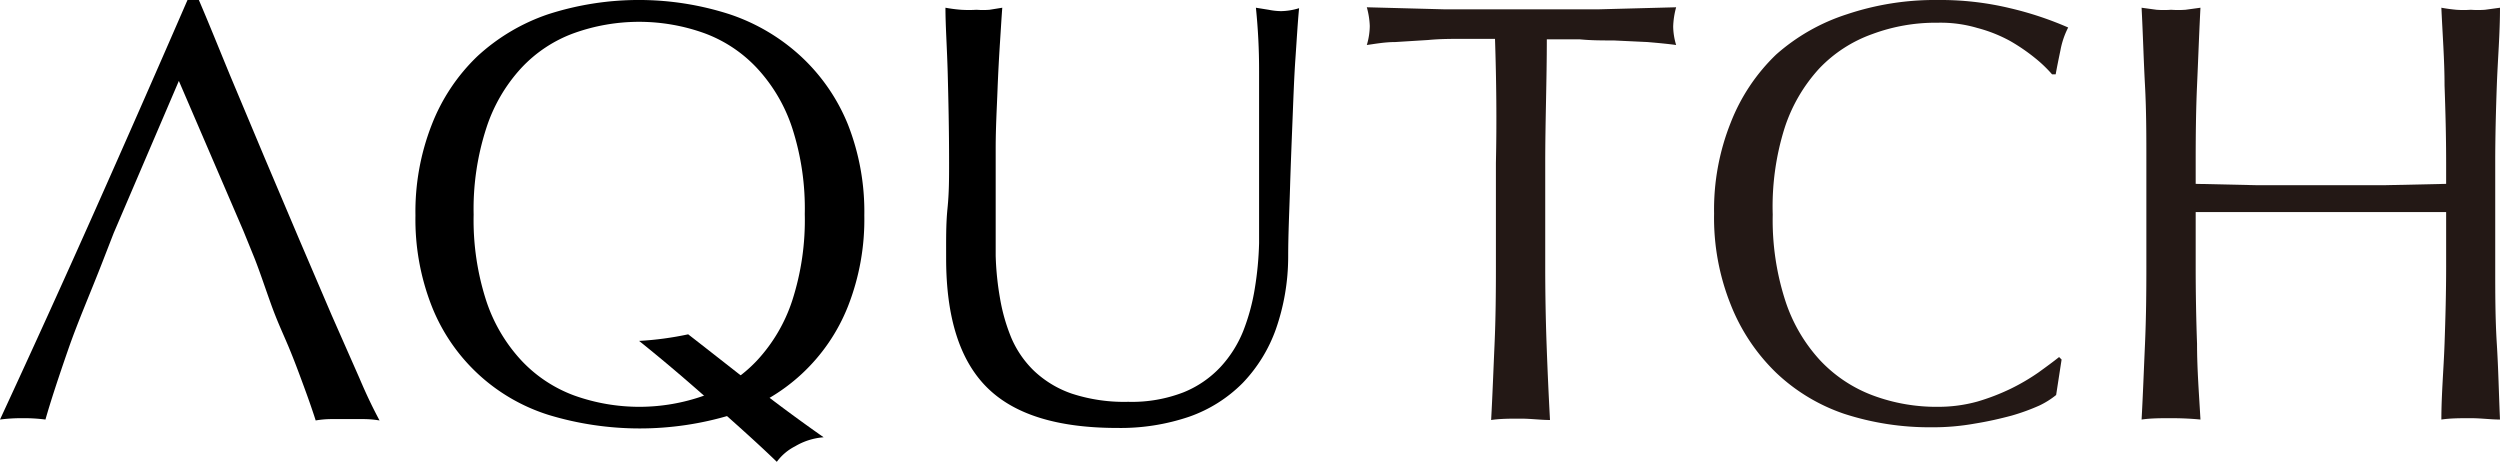 <svg xmlns="http://www.w3.org/2000/svg" viewBox="0 0 110 20.34"><defs><style>.cls-1{fill:none;}.cls-2{fill:#231815;}</style></defs><g id="レイヤー_2" data-name="レイヤー 2"><g id="アイコン一覧ページ"><path d="M28.12,15c1.11.89,2.15,1.78,3.14,2.66s2,1.77,2.92,2.66a2.26,2.26,0,0,1,.8-.68,2.88,2.88,0,0,1,1.26-.4c-1.07-.75-2.1-1.51-3.07-2.27s-2.36-1.85-2.89-2.26A14,14,0,0,1,28.12,15Z"/><path class="cls-1" d="M33.31,3A6,6,0,0,0,31,1.48a8.49,8.49,0,0,0-5.74,0A5.94,5.94,0,0,0,22.93,3a7.13,7.13,0,0,0-1.55,2.64,11.51,11.51,0,0,0-.55,3.78,11.51,11.51,0,0,0,.55,3.78,7.13,7.13,0,0,0,1.55,2.64,6.05,6.05,0,0,0,2.32,1.54,8.49,8.49,0,0,0,5.74,0,6.13,6.13,0,0,0,2.32-1.54,7.13,7.13,0,0,0,1.55-2.64,11.51,11.51,0,0,0,.55-3.78,11.51,11.51,0,0,0-.55-3.78A7.13,7.13,0,0,0,33.31,3Z"/><path d="M14.59,13.86l-1.43-3.34L11.63,6.91l-1.51-3.6C9.63,2.12,9.18,1,8.75,0h-.5Q6.2,4.72,4.17,9.28T0,18.46a7.37,7.37,0,0,1,1-.06,7.32,7.32,0,0,1,1,.06c.23-.81.57-1.84,1-3.08s1-2.54,1.53-3.91L5,10.26l2.87-6.7,2.84,6.6.48,1.18c.23.58.43,1.19.72,2s.52,1.28.78,1.9.48,1.22.69,1.79.38,1.06.51,1.47a4.2,4.2,0,0,1,.69-.06H16a4.41,4.41,0,0,1,.7.06c-.23-.43-.52-1-.88-1.85Z"/><path d="M55.82.43,55.26.34a26.92,26.92,0,0,1,.14,2.8c0,1.35,0,3.28,0,5.77,0,.55,0,1.14,0,1.79a14.45,14.45,0,0,1-.19,2,9.06,9.06,0,0,1-.51,1.87,5.15,5.15,0,0,1-1,1.58,4.57,4.57,0,0,1-1.62,1.11,6.28,6.28,0,0,1-2.44.42,7.39,7.39,0,0,1-2.48-.36,4.58,4.58,0,0,1-1.66-1,4.44,4.44,0,0,1-1-1.45A8.08,8.08,0,0,1,44,13.12a12.74,12.74,0,0,1-.19-1.87c0-.65,0-1.27,0-1.86,0-1,0-1.94,0-2.85s.05-1.77.08-2.56.07-1.5.11-2.12.07-1.13.1-1.52l-.56.09a3.64,3.64,0,0,1-.57,0,5.49,5.49,0,0,1-.68,0,6.45,6.45,0,0,1-.69-.09c0,.79.07,1.76.1,2.9s.06,2.46.06,3.93c0,.67,0,1.32-.07,2s-.06,1.37-.06,2.2c0,2.58.59,4.47,1.79,5.67s3.11,1.79,5.75,1.79a9.37,9.37,0,0,0,3.17-.5,6.2,6.2,0,0,0,2.34-1.48,6.63,6.63,0,0,0,1.46-2.37,9.69,9.69,0,0,0,.54-3.17c0-1,.05-2,.08-3s.07-2,.11-3,.07-1.89.13-2.75.1-1.58.16-2.2a2.82,2.82,0,0,1-.8.13A3,3,0,0,1,55.82.43Z"/><path class="cls-1" d="M33.31,3A6,6,0,0,0,31,1.48a8.49,8.49,0,0,0-5.74,0A5.94,5.94,0,0,0,22.93,3a7.13,7.13,0,0,0-1.55,2.64,11.51,11.51,0,0,0-.55,3.78,11.51,11.51,0,0,0,.55,3.78,7.13,7.13,0,0,0,1.55,2.64,6.05,6.05,0,0,0,2.32,1.54,8.49,8.49,0,0,0,5.74,0,6.13,6.13,0,0,0,2.32-1.54,7.13,7.13,0,0,0,1.55-2.64,11.51,11.51,0,0,0,.55-3.78,11.51,11.51,0,0,0-.55-3.78A7.13,7.13,0,0,0,33.31,3Z"/><path d="M35.24,2.48A8.67,8.67,0,0,0,32.11.63a13,13,0,0,0-8,0A8.71,8.71,0,0,0,21,2.48a8.36,8.36,0,0,0-2,3,10.49,10.49,0,0,0-.72,4,10.44,10.44,0,0,0,.72,4,8.15,8.15,0,0,0,5.15,4.78,13.82,13.82,0,0,0,8,0,8.14,8.14,0,0,0,5.16-4.78,10.44,10.44,0,0,0,.72-4,10.49,10.49,0,0,0-.72-4A8.36,8.36,0,0,0,35.24,2.48Zm-.38,10.74a7.13,7.13,0,0,1-1.55,2.64A6.13,6.13,0,0,1,31,17.4a8.49,8.49,0,0,1-5.74,0,6.05,6.05,0,0,1-2.32-1.54,7.13,7.13,0,0,1-1.55-2.64,11.51,11.51,0,0,1-.55-3.78,11.51,11.51,0,0,1,.55-3.78A7.13,7.13,0,0,1,22.93,3a5.94,5.94,0,0,1,2.32-1.54,8.49,8.49,0,0,1,5.74,0A6,6,0,0,1,33.31,3a7.13,7.13,0,0,1,1.55,2.64,11.51,11.51,0,0,1,.55,3.78A11.51,11.51,0,0,1,34.86,13.22Z"/><path class="cls-2" d="M65.78,1.71l-1.43,0c-.5,0-1,0-1.51.05l-1.45.09c-.46,0-.88.08-1.25.13a3,3,0,0,0,.13-.84,3.52,3.52,0,0,0-.13-.82l3.4.09c1.11,0,2.24,0,3.4,0s2.3,0,3.41,0l3.4-.09a3.58,3.58,0,0,0-.13.85,2.94,2.94,0,0,0,.13.81c-.37-.05-.79-.09-1.26-.13L71,1.78c-.5,0-1,0-1.5-.05l-1.44,0c0,1.81-.07,3.63-.07,5.46v4.54q0,1.74.06,3.42t.15,3.33c-.41,0-.84-.06-1.3-.06s-.88,0-1.29.06c.06-1.09.1-2.2.15-3.33s.06-2.26.06-3.42V7.17C65.86,5.34,65.84,3.52,65.78,1.71Z"/><path class="cls-2" d="M89.74,17.84a9.16,9.16,0,0,1-1.24.45c-.49.13-1,.25-1.62.35A10.33,10.33,0,0,1,85,18.8a12.14,12.14,0,0,1-3.85-.59,8.14,8.14,0,0,1-3-1.81,8.51,8.51,0,0,1-2-3,10.25,10.25,0,0,1-.73-4,10.3,10.3,0,0,1,.73-4,8.36,8.36,0,0,1,2-3A8.71,8.71,0,0,1,81.26.63a12.18,12.18,0,0,1,4-.63,13.11,13.11,0,0,1,3.18.36A14.81,14.81,0,0,1,91,1.21a3.62,3.62,0,0,0-.34,1c-.09.43-.16.78-.21,1.06l-.16,0a5.72,5.72,0,0,0-.74-.71,8.26,8.26,0,0,0-1.11-.76A6.34,6.34,0,0,0,87,1.23,5.67,5.67,0,0,0,85.27,1a8,8,0,0,0-2.89.5A6,6,0,0,0,80.06,3a7.11,7.11,0,0,0-1.54,2.64A11.51,11.51,0,0,0,78,9.44a11.51,11.51,0,0,0,.55,3.78,7.11,7.11,0,0,0,1.54,2.64,6.13,6.13,0,0,0,2.32,1.54,8,8,0,0,0,2.89.5A6.44,6.44,0,0,0,87,17.67a9.5,9.5,0,0,0,1.48-.57,9.19,9.19,0,0,0,1.21-.71c.36-.26.66-.48.91-.68l.11.11-.24,1.56A3.7,3.7,0,0,1,89.74,17.84Z"/><path class="cls-2" d="M107.56,3.76c0-1.12-.09-2.26-.14-3.42q.33.06.66.09a4.44,4.44,0,0,0,.63,0,4.44,4.44,0,0,0,.63,0L110,.34c0,1.16-.1,2.3-.14,3.42s-.07,2.25-.07,3.41v4.54c0,1.16,0,2.3.07,3.42s.09,2.24.14,3.33c-.4,0-.84-.06-1.29-.06s-.89,0-1.29.06c0-1.09.1-2.2.14-3.33s.07-2.26.07-3.42V9.33l-2.76,0H99.36l-2.75,0v2.38q0,1.74.06,3.42c0,1.13.09,2.24.15,3.33q-.61-.06-1.29-.06c-.46,0-.89,0-1.3.06.06-1.09.1-2.2.15-3.33s.06-2.26.06-3.42V7.17c0-1.16,0-2.3-.06-3.41S94.29,1.5,94.23.34l.66.09a4.49,4.49,0,0,0,.64,0,4.44,4.44,0,0,0,.63,0l.66-.09c-.06,1.16-.1,2.3-.15,3.42S96.61,6,96.61,7.17v.92l2.75.06,2.76,0,2.75,0,2.76-.06V7.17C107.63,6,107.6,4.87,107.56,3.76Z"/></g></g></svg>